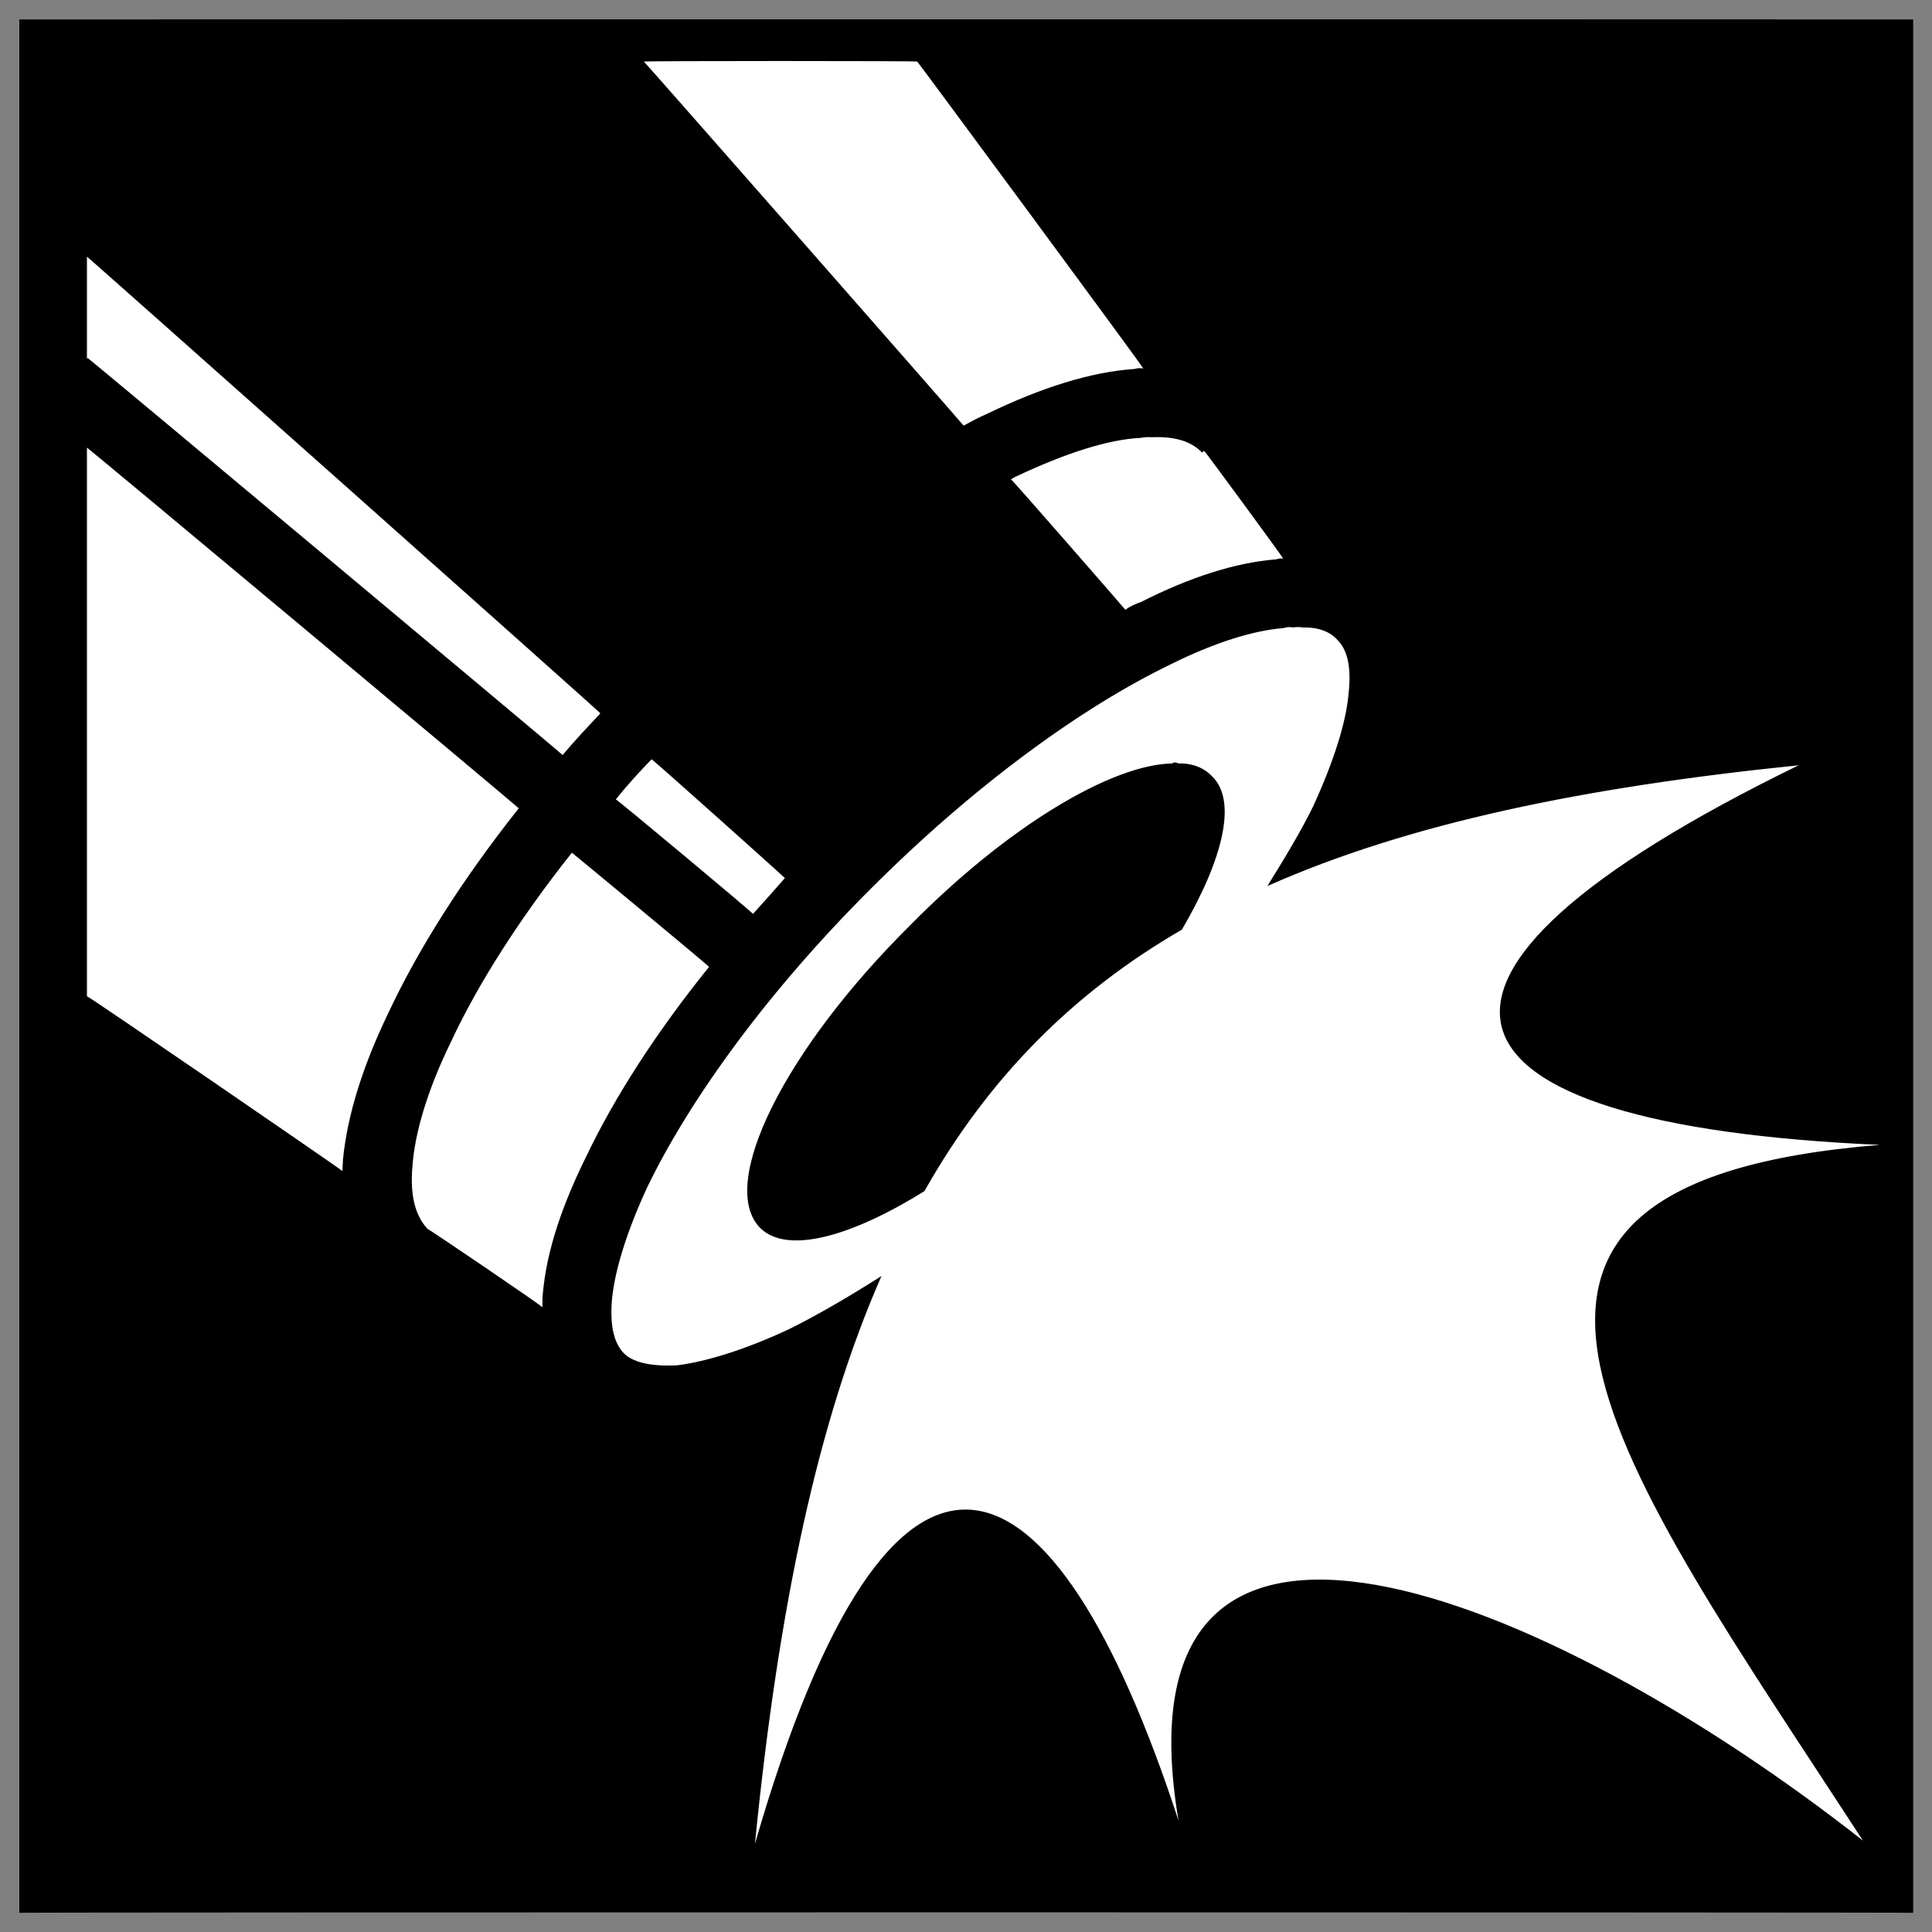 <svg xmlns="http://www.w3.org/2000/svg" version="1.1" xmlns:xlink="http://www.w3.org/1999/xlink" width="100%" height="100%" id="svgWorkerArea" viewBox="0 0 400 400" xmlns:artdraw="https://artdraw.muisca.co" style="background: white;"><rect x="0" y="0" width="400" height="400" fill="#808080" stroke="none"/><defs id="defsdoc"><pattern id="patternBool" x="0" y="0" width="10" height="10" patternUnits="userSpaceOnUse" patternTransform="rotate(35)"><circle cx="5" cy="5" r="4" style="stroke: none;fill: #ff000070;"></circle></pattern></defs><g id="fileImp-789352067" class="cosito"><path id="pathImp-721884441" class="grouped" d="M4 4.025C4 3.992 396.1 3.992 396.1 4.025 396.1 3.992 396.1 395.892 396.1 396.025 396.1 395.892 4 395.892 4 396.025 4 395.892 4 3.992 4 4.025"></path><path id="pathImp-431855083" fill="#fff" class="grouped" d="M133.3 12.749C133.3 12.592 199.5 87.992 199.5 88.12 201.2 87.192 202.9 86.292 204.4 85.658 215.5 80.292 225.8 76.992 234.9 76.392 235.5 76.192 236 76.192 236.7 76.277 236.7 75.992 189.9 12.592 189.9 12.75 189.9 12.592 133.3 12.592 133.3 12.75 133.3 12.592 133.3 12.592 133.3 12.749M18 53.136C18 52.992 18 74.292 18 74.361 18 74.292 18.2 73.992 18.2 74.169 18.2 73.992 116.5 156.192 116.5 156.321 119 153.292 121.7 150.492 124.3 147.688 124.3 147.492 18 52.992 18 53.138 18 52.992 18 52.992 18 53.136M238.5 90.525C237.8 90.492 236.9 90.492 236.2 90.65 229.4 90.992 220.7 93.792 210.5 98.59 210.2 98.692 209.8 98.992 209.3 99.236 209.3 98.992 233 126.192 233 126.259 234 125.492 235.2 124.992 236.2 124.651 246.4 119.492 255.7 116.492 264.2 115.805 264.7 115.692 265.2 115.492 265.7 115.698 265.7 115.492 249.4 93.292 249.4 93.47 249.4 93.292 248.9 93.492 248.9 93.733 247 91.692 243.8 90.292 238.5 90.525 238.5 90.292 238.5 90.292 238.5 90.525M18 92.682C18 92.492 18 205.992 18 206.265 18 205.992 70.9 242.292 70.9 242.459 70.9 241.392 71 240.892 71 240.165 71.9 230.792 75.2 220.492 80.4 209.722 86.7 196.292 95.8 181.992 107.4 167.347 107.4 167.192 18 92.492 18 92.683 18 92.492 18 92.492 18 92.682M267.7 129.911C267.2 129.792 266.4 129.792 265.7 130.047 259.7 130.492 251.5 132.992 242.4 137.535 224.2 146.292 201.8 162.492 180.4 183.896 159.2 204.992 142.9 227.392 134 245.812 129.8 254.892 127.3 262.892 126.7 269.046 126.2 274.892 127.3 278.292 129.2 280.214 130.9 281.892 134.3 282.992 140.3 282.661 146.3 281.892 154.4 279.392 163.4 275.171 169.4 272.192 175.9 268.392 182.5 264.187 169.4 293.992 161.2 332.392 156.3 381.759 184.9 282.792 218.2 297.892 244 376.946 229.8 292.892 320.1 329.492 385.7 381.078 334.9 302.992 290.2 244.992 389.2 237.037 294.2 232.892 281.2 202.892 372.4 158.443 327.7 162.992 291.6 170.492 262.4 183.441 266.1 177.492 269.4 171.992 271.9 166.893 276.2 157.492 278.7 149.492 279.2 143.66 279.9 137.492 278.7 134.292 276.9 132.493 275.6 130.992 273.2 129.792 269.7 129.927 269.2 129.792 268.4 129.792 267.7 129.911 267.7 129.792 267.7 129.792 267.7 129.911M134.9 157.205C132.4 159.792 129.9 162.492 127.5 165.506 127.5 165.292 155.9 188.992 155.9 189.218 158.2 186.692 160.4 184.192 162.5 181.801 162.5 181.692 134.9 156.992 134.9 157.205 134.9 156.992 134.9 156.992 134.9 157.205M244 158.06C246.9 157.992 249.3 158.992 250.9 160.679 256.2 165.692 253.3 177.792 244.7 192.468 222.4 205.392 204.8 222.892 191.4 246.602 176 256.192 162.9 259.692 157.4 254.246 148.5 245.292 162.4 217.392 188.4 191.607 208.4 171.292 230 158.292 242.7 158.065 243 157.792 243.4 157.792 244 158.06 244 157.792 244 157.792 244 158.06M118.4 176.541C107.5 190.292 98.9 203.792 93.3 215.847 88.5 225.692 85.9 234.492 85.4 241.37 84.8 247.892 86.2 251.892 88.4 254.278 88.4 254.192 88.4 254.192 88.4 254.355 88.4 254.192 112.3 270.392 112.3 270.665 112.3 269.492 112.3 268.492 112.4 267.672 113.2 258.892 116.4 249.492 121.3 239.589 127.2 227.192 135.9 213.692 146.8 200.186 146.8 199.992 118.4 176.492 118.4 176.542 118.4 176.492 118.4 176.492 118.4 176.541"></path></g></svg>